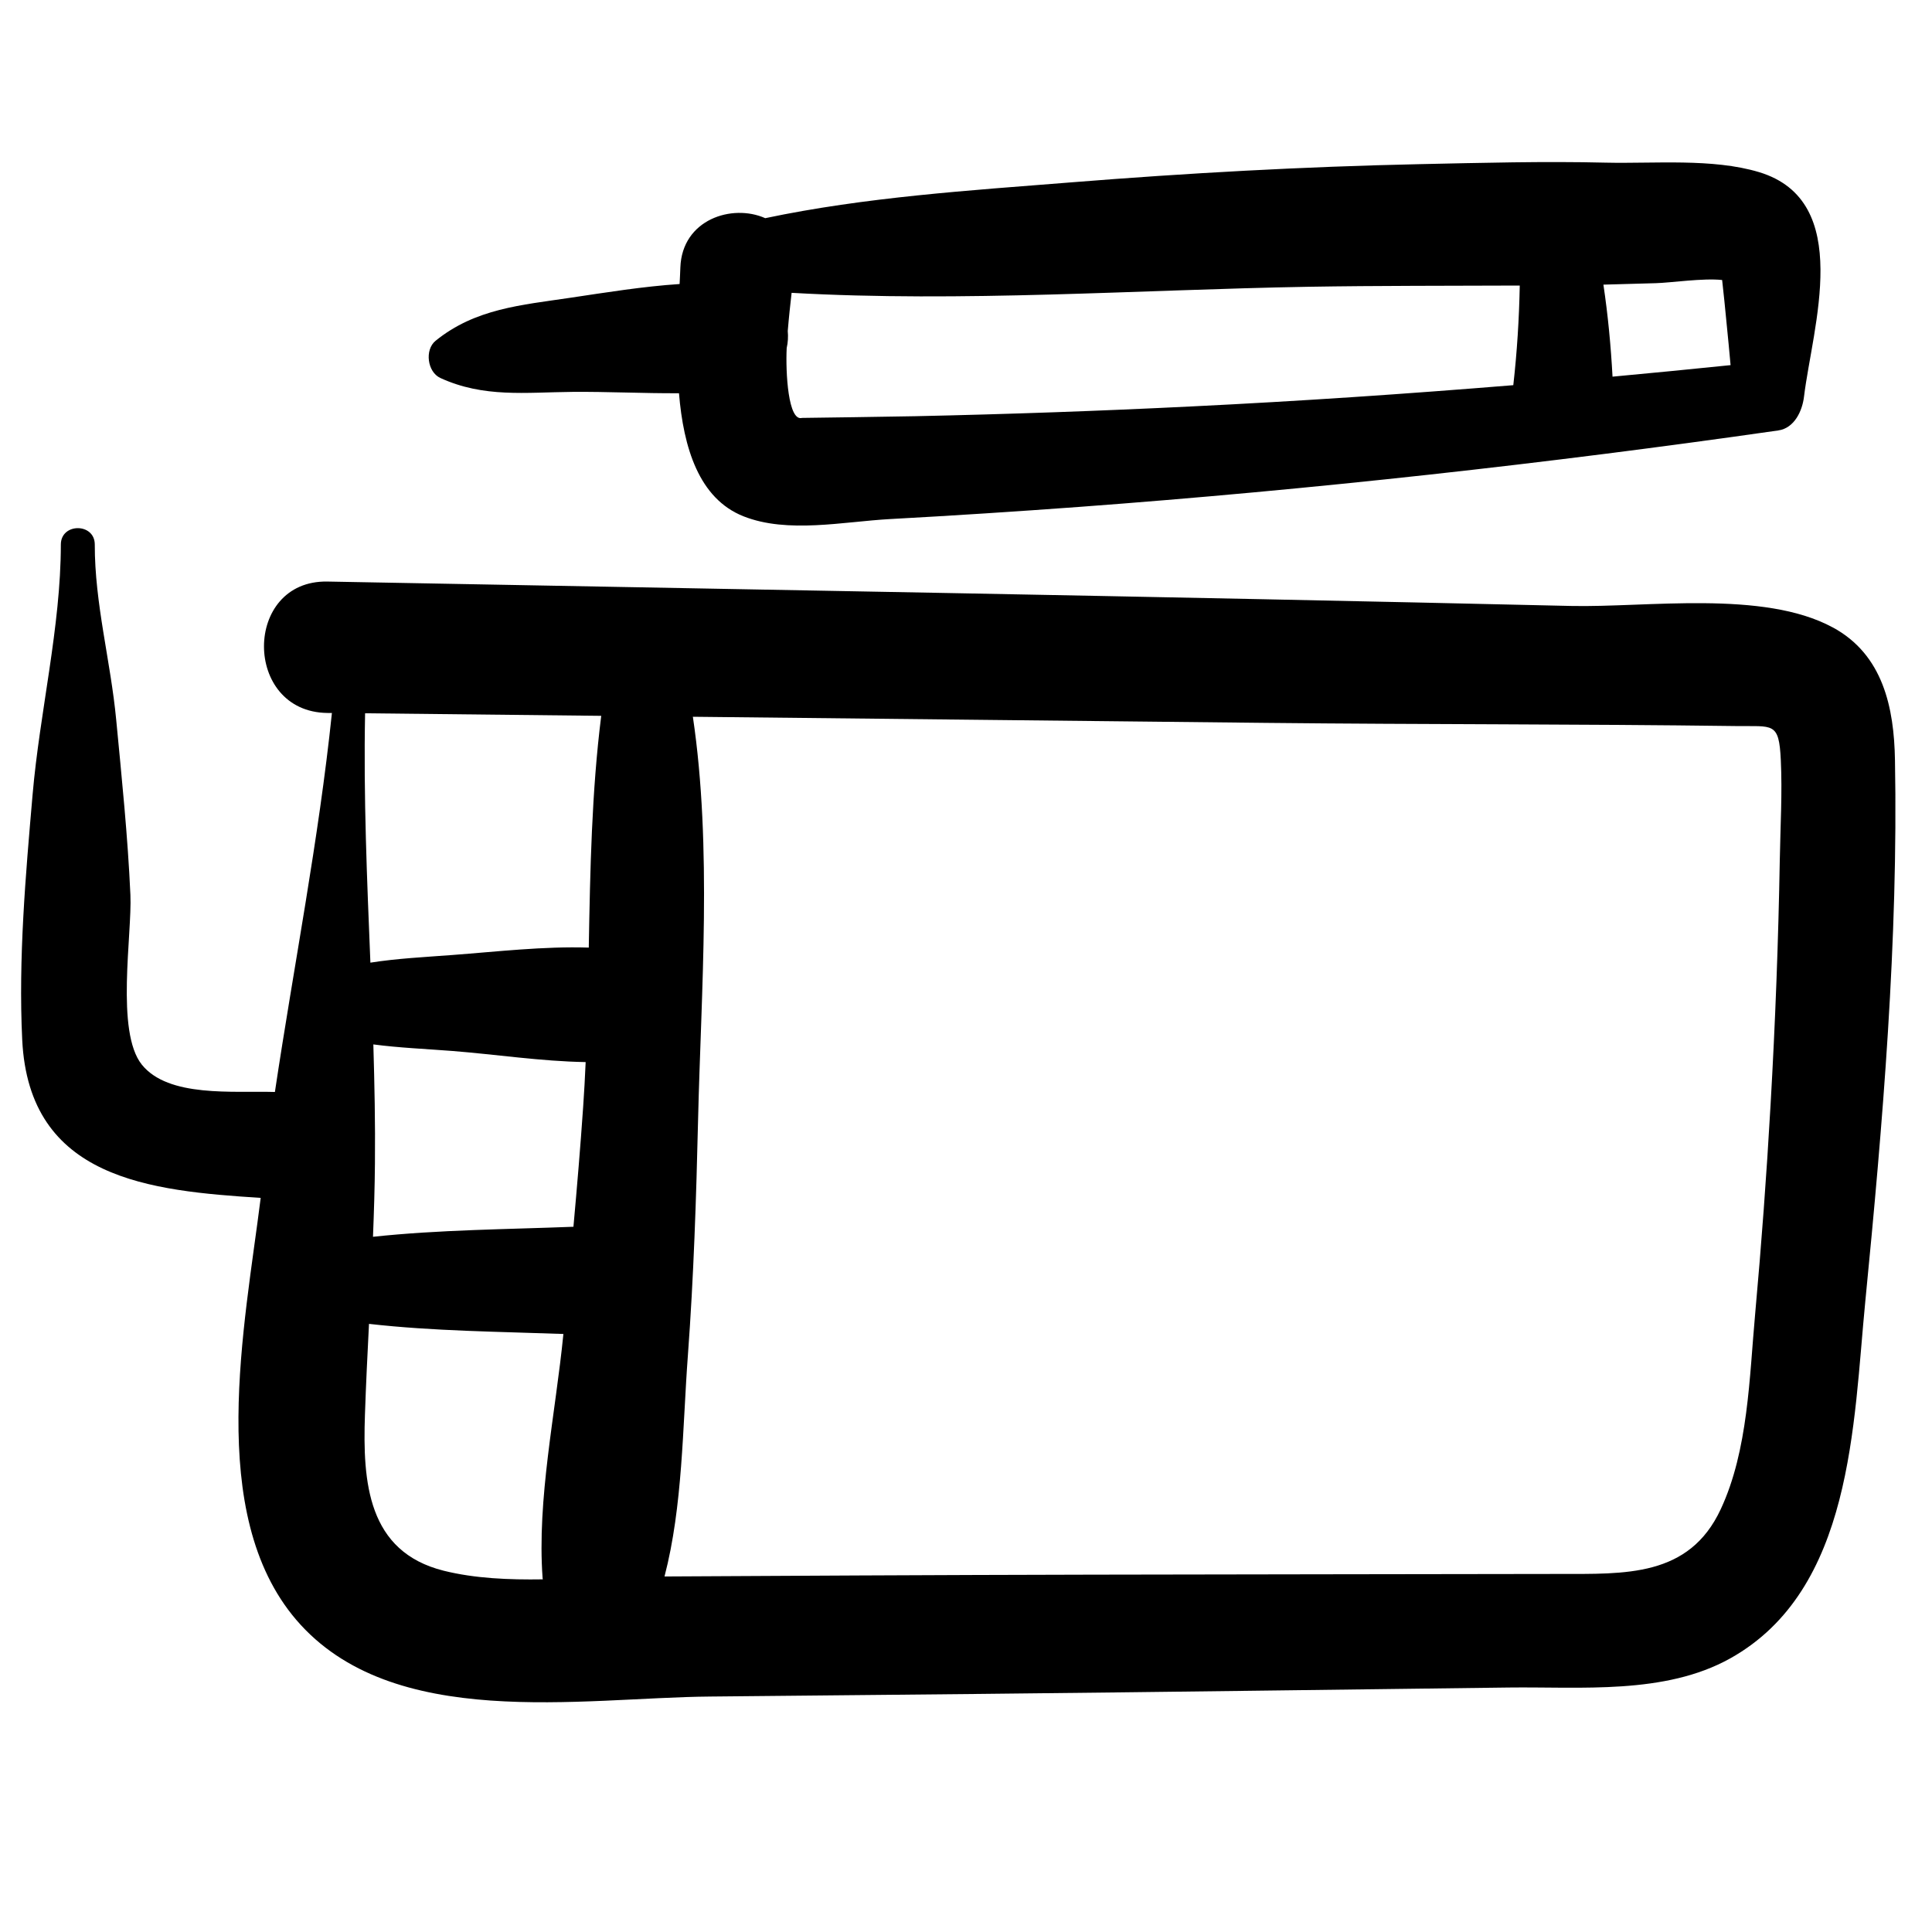 <?xml version="1.0" encoding="UTF-8"?>
<!-- Uploaded to: ICON Repo, www.svgrepo.com, Generator: ICON Repo Mixer Tools -->
<svg fill="#000000" width="800px" height="800px" version="1.1" viewBox="144 144 512 512" xmlns="http://www.w3.org/2000/svg">
 <g>
  <path d="m629.69 310.27c-18.414-9.988-49.324-5.231-69.441-5.688-109.82-2.551-219.66-4.406-329.48-6.465-22.395-0.41-22.43 34.582 0 34.824 0.395 0 0.805 0 1.191 0.012-3.504 33.648-10.082 66.895-15.109 100.43-11.055-0.332-28.219 1.539-35.277-7.258-6.981-8.727-2.551-34.477-3.016-44.973-0.688-15.465-2.297-31.031-3.766-46.422-1.477-15.562-5.707-30.77-5.676-46.434 0-5.769-8.98-5.781-8.992 0-0.012 21.848-5.602 44.441-7.492 66.332-1.855 21.438-3.785 43.371-2.746 64.914 1.781 37.031 33.977 40.027 63.199 41.91-4.219 33.828-14.633 83.688 9.422 111.82 25.379 29.648 75.422 20.621 109.7 20.328 47.406-0.434 94.789-0.906 142.2-1.516 23.137-0.301 46.289-0.574 69.43-0.875 19.082-0.242 41.363 1.961 58.695-7.723 32.52-18.164 32.609-62.168 35.781-94.516 4.656-47.426 8.754-95.824 7.871-143.52-0.227-13.906-3.156-27.977-16.496-35.191zm-386.75 110.51c6.848 0.906 13.828 1.184 20.926 1.738 11.664 0.918 23.566 2.75 35.34 2.945-0.176 3.977-0.387 7.961-0.664 11.891-0.727 10.602-1.621 21.184-2.574 31.75-17.539 0.688-35.516 0.773-53.121 2.656 0.254-6.488 0.465-13 0.516-19.516 0.102-10.516-0.113-20.984-0.422-31.465zm60.391-87.078c-2.531 20.07-2.934 40.832-3.301 61.422-12.016-0.383-24.27 1.074-36.164 1.961-7.34 0.559-14.609 0.906-21.707 2.027-0.898-22.023-1.84-44.02-1.406-66.086 20.867 0.234 41.73 0.445 62.578 0.676zm-41.734 226.56c-20.207-5.051-21.496-23.48-20.883-41.34 0.27-8.039 0.664-16.062 1.074-24.082 17.047 1.934 34.465 2.055 51.52 2.676-2.074 21.016-7.047 43.809-5.508 64.738 0.023 0.102 0.043 0.188 0.055 0.289-8.996 0.137-17.965-0.223-26.258-2.281zm354.07-188.66c-0.375 21.758-1.203 43.52-2.453 65.25-1.047 18.48-2.418 36.934-4.082 55.359-1.539 16.812-1.828 36.102-9.113 51.73-8.41 18.082-25.379 17.145-42.934 17.172-20.926 0.043-41.879 0.078-62.82 0.09-40.785 0.055-81.555 0.109-122.34 0.309-17.277 0.094-34.547 0.176-51.824 0.27 4.859-18.625 4.777-39.629 6.195-58.586 1.539-20.812 2.215-41.688 2.703-62.535 0.805-34.105 3.766-72.012-1.383-106.71 50.664 0.547 101.3 1.074 151.97 1.621 41.449 0.441 82.93 0.289 124.39 0.84 9.934 0.148 11.473-1.234 11.957 9.031 0.414 8.691-0.113 17.477-0.262 26.156z"/>
  <path d="m260.7 244.17c11.512 5.277 22.555 3.797 34.969 3.684 9.355-0.082 18.84 0.41 28.27 0.359 1.18 14.367 5.266 27.918 17.074 32.605 11.711 4.652 26.531 1.41 38.895 0.738 16.676-0.906 33.352-1.992 50.02-3.215 61.992-4.602 123.77-11.453 185.3-20.262 4.356-0.609 6.422-5.266 6.856-8.992 2.227-18.352 13.375-51.836-11.926-59.473-12.34-3.711-27.77-2.215-40.559-2.508-16.469-0.402-32.965 0.051-49.445 0.398-30.832 0.664-61.488 2.363-92.227 4.82-27.008 2.152-54.527 3.891-81.129 9.496-8.785-3.914-22.047 0.348-22.496 13.07-0.039 1.352-0.129 2.828-0.199 4.379-9.695 0.641-19.434 2.227-28.922 3.637-13.105 1.953-25.234 2.883-35.754 11.406-2.941 2.398-2.176 8.289 1.277 9.855zm322.09-25.125c3.914-0.094 12.535-1.391 17.594-0.84 0.41 3.719 0.809 7.457 1.152 11.188 0.387 3.785 0.738 7.574 1.086 11.371-10.426 1.062-20.852 2.098-31.285 3.055-0.441-8.156-1.207-16.305-2.418-24.387 4.621-0.121 9.246-0.258 13.871-0.387zm-92.293 0.957c18.758-0.316 37.508-0.242 56.254-0.328-0.168 8.852-0.719 17.617-1.711 26.402-28.348 2.32-56.711 4.242-85.117 5.625-24.434 1.211-48.887 2.07-73.336 2.598-6.676 0.129-26.703 0.422-30.035 0.453-3.672 1.023-4.387-11.977-4.07-18.512 0.336-1.488 0.422-3.008 0.281-4.523 0.289-3.555 0.676-7.047 1.023-10.113 45.207 2.559 91.668-0.809 136.71-1.602z"/>
 </g>
</svg>